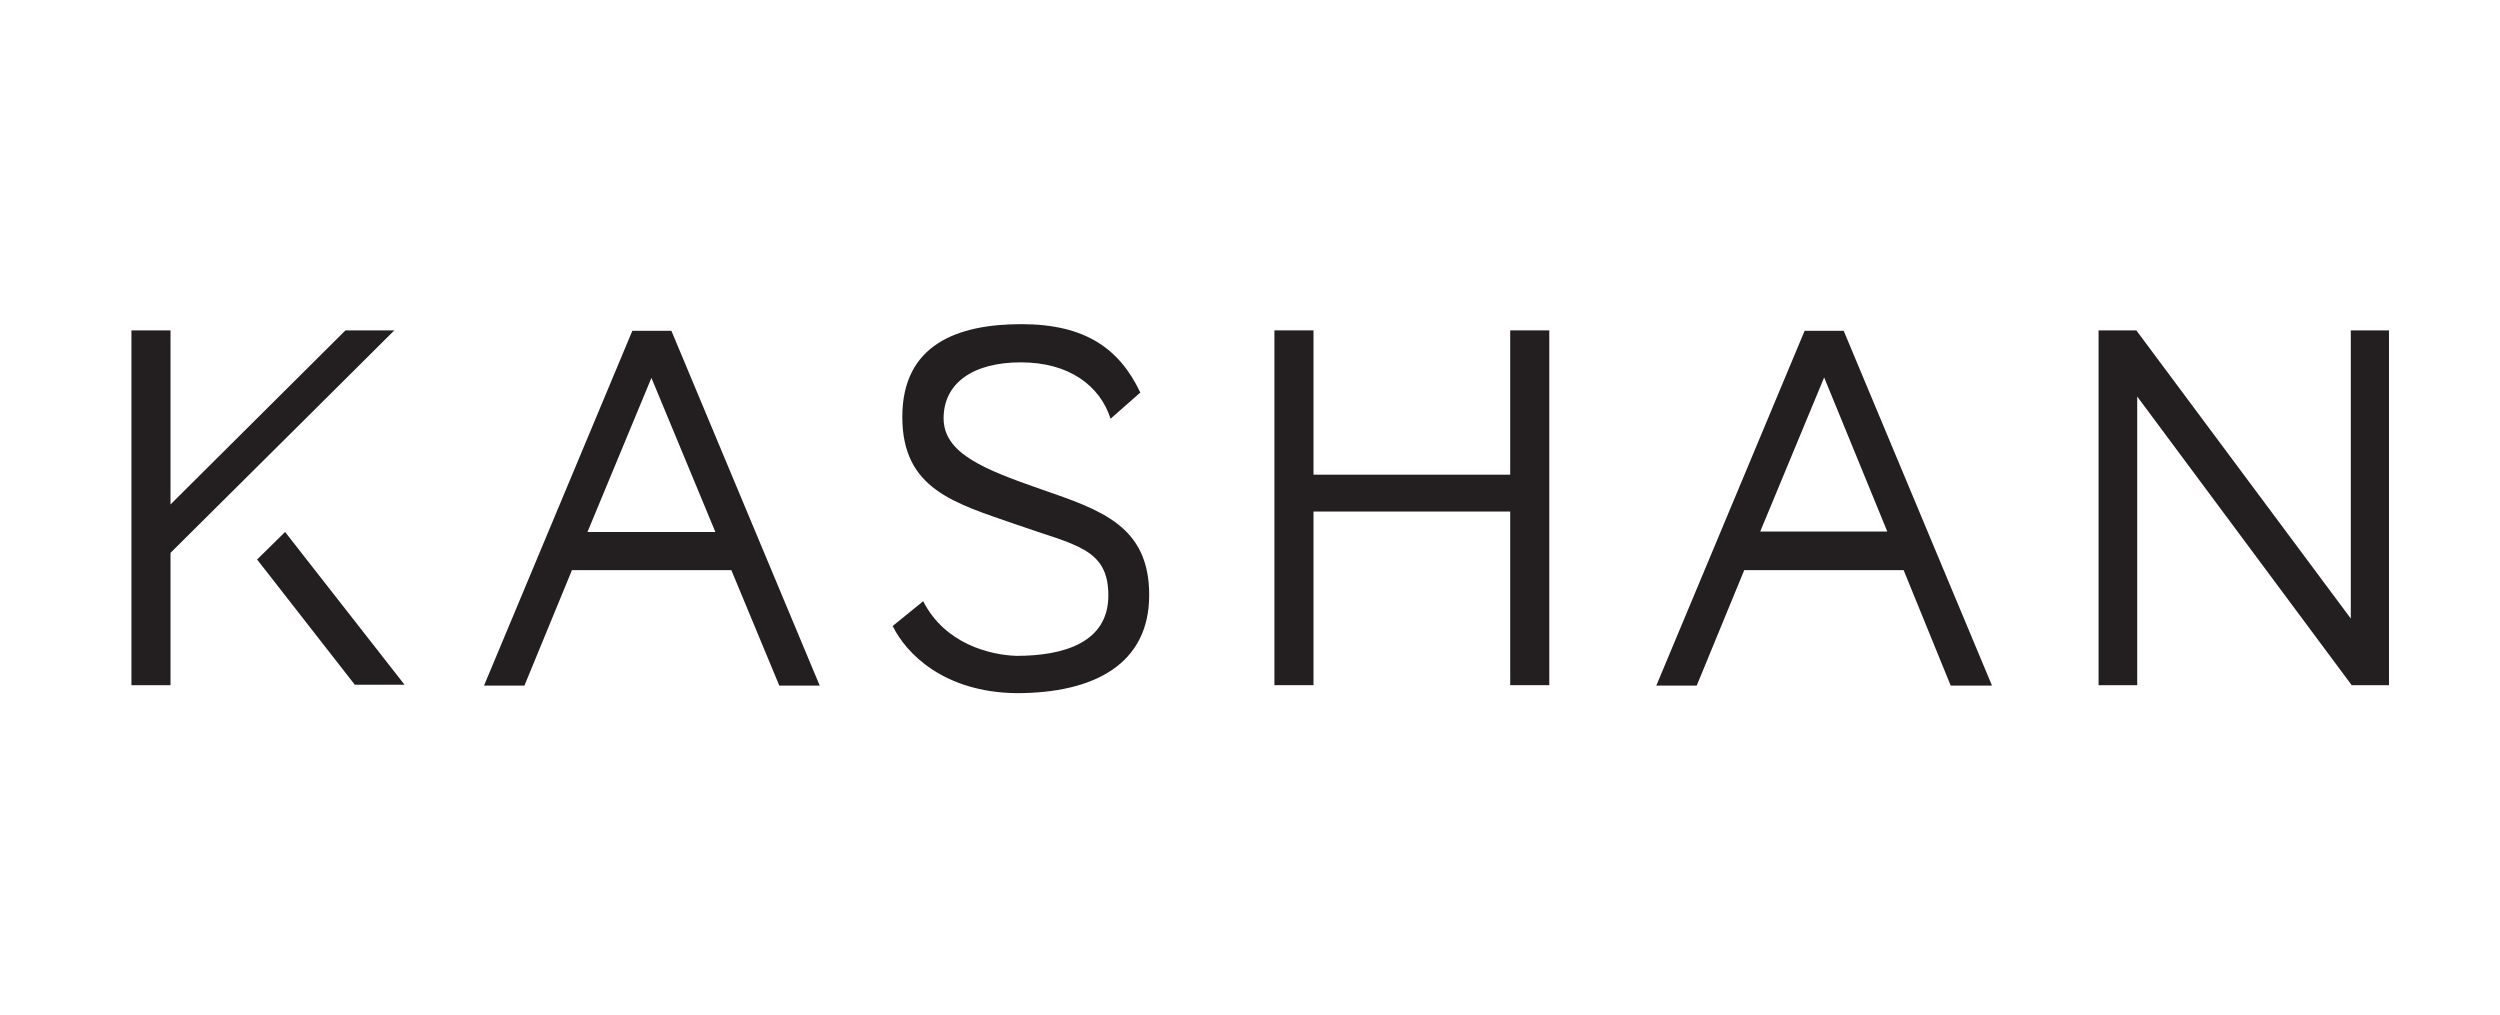 <svg viewBox="0 0 563 228.5" version="1.1" xmlns:xlink="http://www.w3.org/1999/xlink" xmlns="http://www.w3.org/2000/svg" id="Layer_1">
  
  <defs>
    <style>
      .st0 {
        fill: #231f20;
      }
    </style>
  </defs>
  <path d="M164.6,128.4h-35.8l-10.7,26h-9.1l33.4-79.9h8.8l33.4,79.9h-9.1l-10.8-26ZM161.1,119.8l-14.4-34.7-14.4,34.7h28.8Z" class="st0"></path>
  <path d="M201,141l6.9-5.6c4.9,9.6,15,12.1,21,12.3,10.5,0,20.7-2.9,20.7-13.6s-7.5-11.3-20.8-16c-13.8-4.8-25.6-7.9-25.6-24.2s12.4-20.9,26.8-20.9,22.1,5.5,26.8,15.4l-6.7,5.9c-2.4-7.5-9.4-12.7-20.2-12.7s-17.4,4.7-17.4,12.6,9.1,11.5,22,16c13.6,4.7,24.3,8.3,24.3,23.8s-12.3,22.1-29.9,22.1c-16.5-.2-24.9-9.1-27.8-15Z" class="st0"></path>
  <path d="M287,74.4h8.8v32.5h44.3v-32.5h8.8v79.9h-8.8v-39.1h-44.3v39.1h-8.8v-79.9Z" class="st0"></path>
  <path d="M428.7,128.4h-35.9l-10.7,26h-9.1l33.4-79.9h8.8l33.4,79.9h-9.3l-10.6-26ZM425.1,119.9l-14.3-34.9-14.4,34.7h28.7Z" class="st0"></path>
  <path d="M538,74.4v79.9h-8.4l-48.3-65v65h-8.7v-79.9h8.5l48.3,64.9v-64.9h8.5Z" class="st0"></path>
  <path d="M64.1,119.9l-6.2,6.1,22,28.2h11.2l-26.9-34.4Z" class="st0"></path>
  <path d="M88.9,74.4h-11.1l-39.4,39.2v-39.2h-8.8v79.9h8.8v-29.8l31-30.8,19.5-19.4Z" class="st0"></path>
</svg>